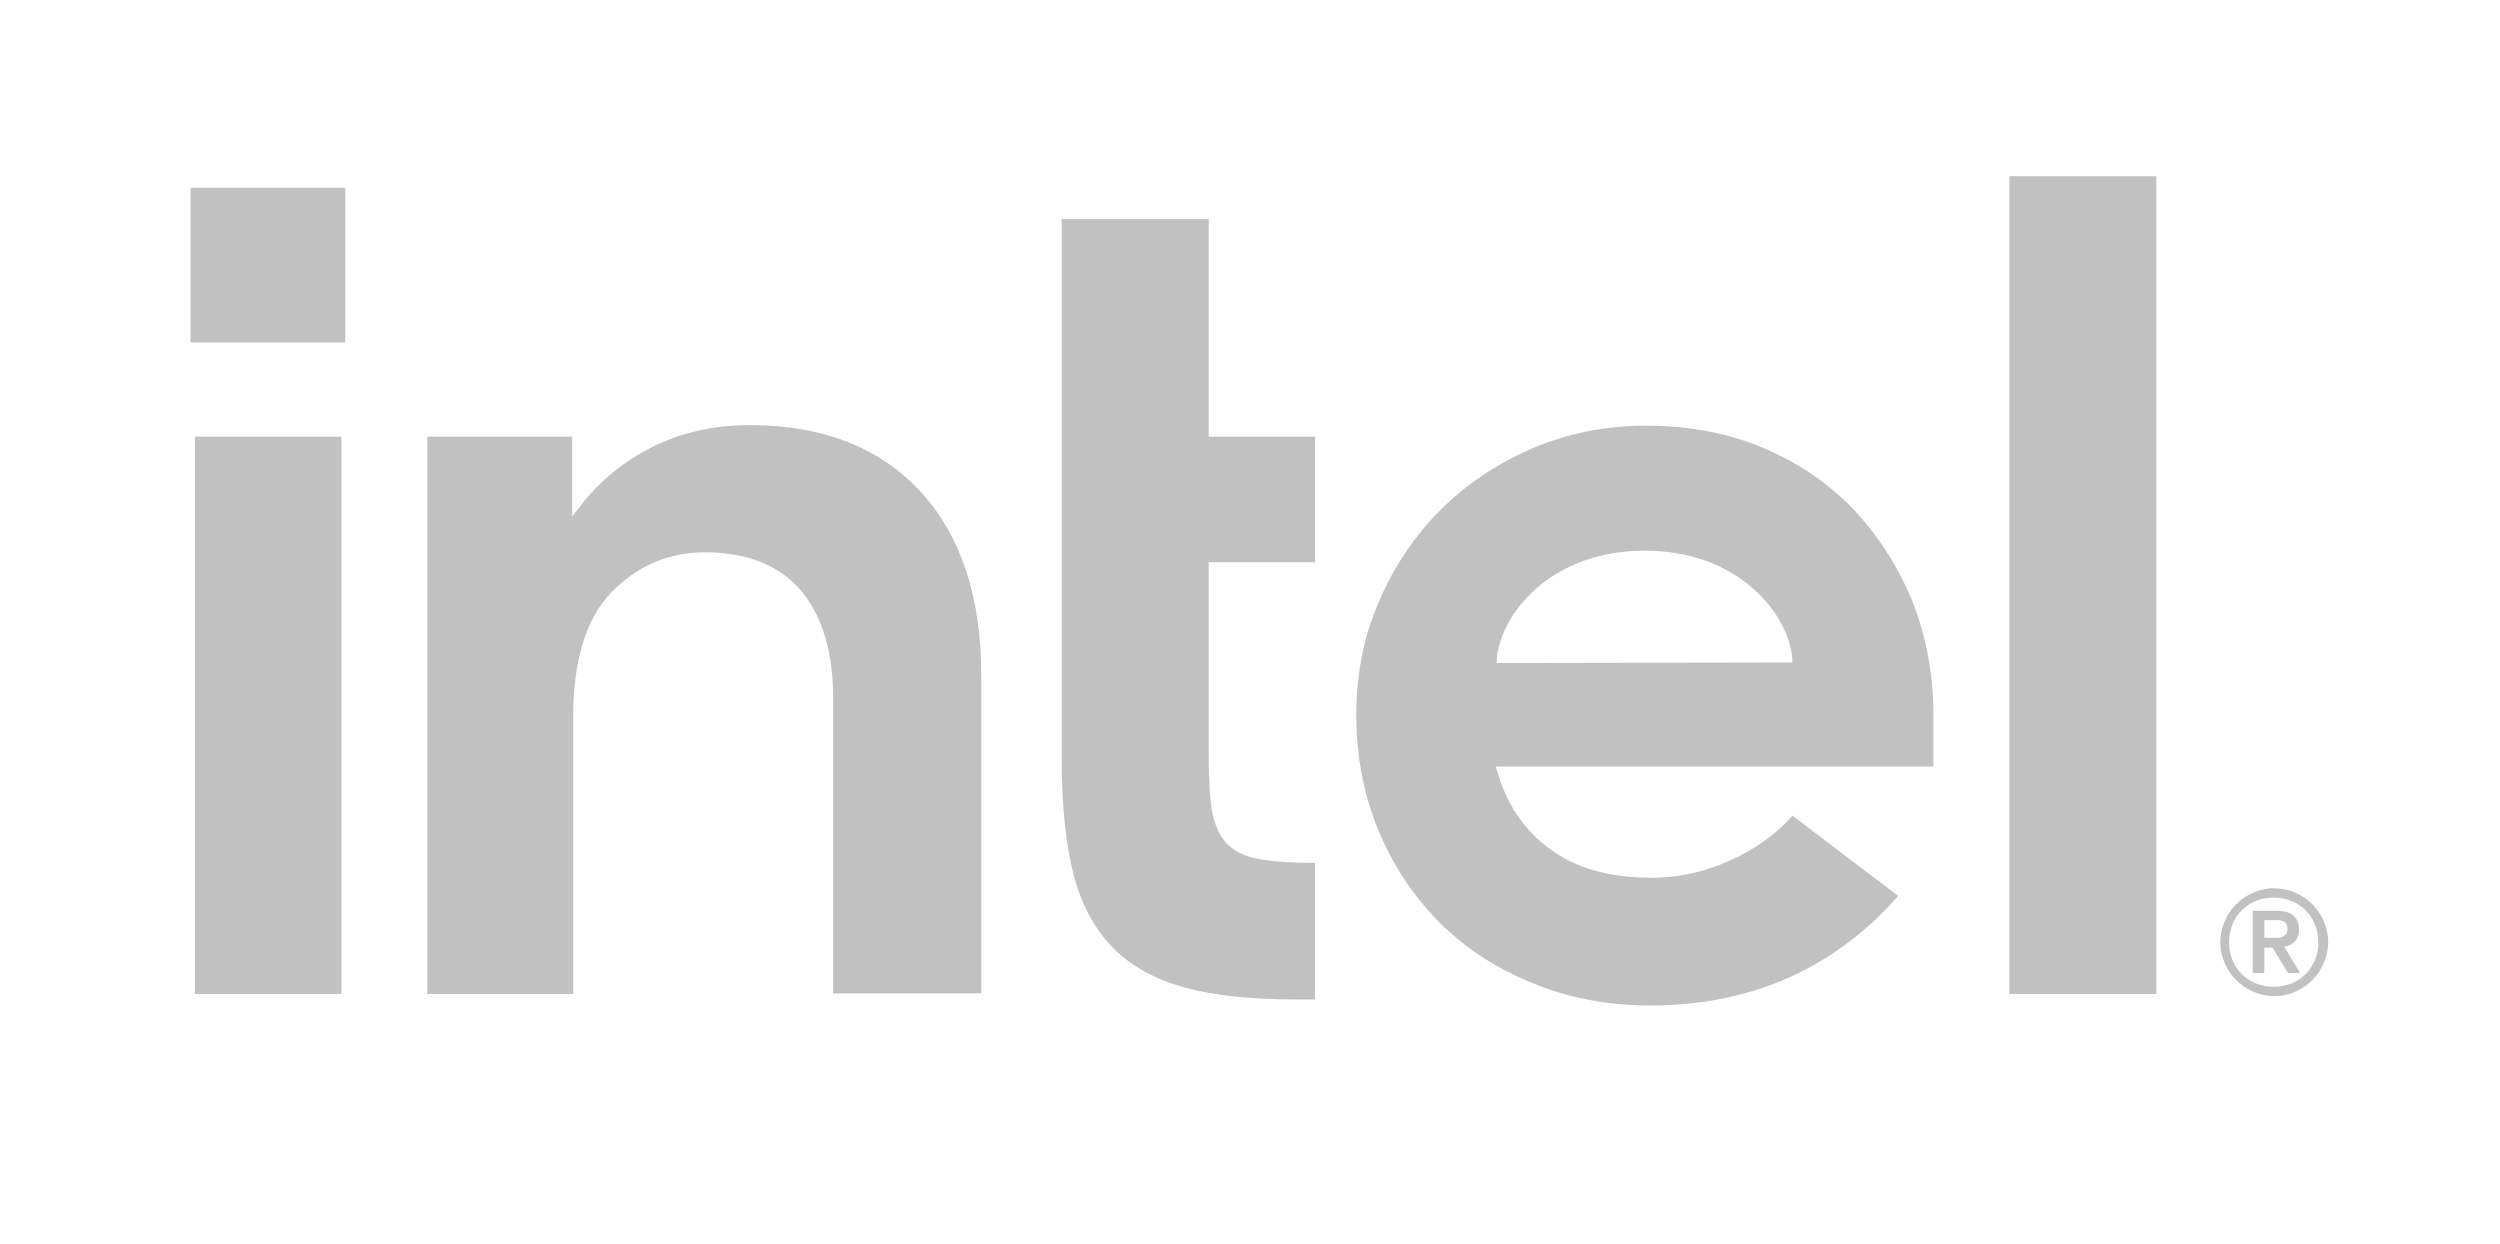 <svg width="454" height="226" viewBox="0 0 454 226" fill="none" xmlns="http://www.w3.org/2000/svg">
<path d="M62.7 34.1H34.6V62.2H62.7V34.1Z" fill="#C1C1C1"/>
<path d="M62 180.5V79.3H35.4V180.5H62ZM238.8 181.5V156.7C234.9 156.7 231.6 156.5 229.2 156.1C226.4 155.7 224.3 154.7 222.9 153.3C221.5 151.9 220.6 149.9 220.1 147.3C219.7 144.8 219.5 141.5 219.5 137.5V102.1H238.8V79.3H219.5V39.8H192.8V137.7C192.8 146 193.5 153 194.9 158.6C196.3 164.1 198.7 168.6 202 172C205.3 175.4 209.7 177.8 215 179.3C220.4 180.8 227.2 181.5 235.3 181.5H238.8ZM391.6 180.5V32H364.9V180.5H391.6ZM167.1 89.2C159.7 81.2 149.3 77.2 136.1 77.2C129.7 77.2 123.9 78.5 118.6 81.1C113.4 83.7 108.9 87.3 105.4 91.9L103.9 93.8V92.1V79.3H77.6V180.5H104.1V126.6V130.3C104.1 129.7 104.1 129.1 104.1 128.5C104.4 119 106.7 112 111.1 107.5C115.8 102.7 121.5 100.3 128 100.3C135.7 100.3 141.6 102.7 145.5 107.3C149.3 111.9 151.3 118.4 151.3 126.7V126.9V180.4H178.2V123C178.3 108.6 174.5 97.2 167.1 89.2ZM351.1 129.7C351.1 122.4 349.8 115.6 347.3 109.2C344.7 102.9 341.1 97.3 336.6 92.5C332 87.7 326.5 84 320.1 81.3C313.7 78.6 306.6 77.3 298.9 77.3C291.6 77.3 284.7 78.7 278.3 81.4C271.9 84.2 266.3 87.9 261.6 92.6C256.9 97.3 253.1 102.9 250.4 109.3C247.6 115.7 246.3 122.6 246.3 129.9C246.3 137.2 247.6 144.1 250.2 150.5C252.8 156.9 256.5 162.5 261.1 167.2C265.7 171.9 271.4 175.7 278 178.4C284.6 181.2 291.9 182.6 299.7 182.6C322.3 182.6 336.3 172.3 344.7 162.7L325.5 148.1C321.5 152.9 311.9 159.4 299.9 159.4C292.4 159.4 286.2 157.7 281.5 154.2C276.8 150.8 273.6 146 271.9 140.1L271.6 139.2H351.1V129.7ZM271.8 120.4C271.8 113 280.3 100.1 298.6 100C316.9 100 325.5 112.9 325.5 120.3L271.8 120.4Z" fill="#C1C1C1"/>
<path d="M422 167.3C421.5 166.1 420.8 165.1 419.9 164.2C419 163.3 418 162.6 416.8 162.1C415.6 161.6 414.3 161.3 413 161.3C411.6 161.3 410.4 161.6 409.2 162.1C408 162.6 407 163.3 406.1 164.2C405.2 165.1 404.5 166.1 404 167.3C403.5 168.5 403.2 169.8 403.2 171.1C403.2 172.5 403.5 173.7 404 174.9C404.5 176.1 405.2 177.1 406.1 178C407 178.9 408 179.6 409.2 180.1C410.4 180.6 411.7 180.9 413 180.9C414.4 180.9 415.6 180.6 416.8 180.1C418 179.6 419 178.9 419.9 178C420.8 177.1 421.5 176.1 422 174.9C422.5 173.7 422.8 172.4 422.8 171.1C422.8 169.8 422.5 168.5 422 167.3ZM420.4 174.3C420 175.3 419.4 176.2 418.7 176.9C418 177.6 417.1 178.2 416.1 178.6C415.1 179 414.1 179.2 412.9 179.2C411.8 179.2 410.7 179 409.7 178.6C408.7 178.2 407.8 177.6 407.1 176.9C406.4 176.2 405.8 175.3 405.4 174.3C405 173.3 404.8 172.3 404.8 171.1C404.8 170 405 168.9 405.4 167.9C405.8 166.9 406.4 166 407.1 165.3C407.8 164.6 408.7 164 409.7 163.6C410.7 163.2 411.7 163 412.9 163C414 163 415.1 163.2 416.1 163.6C417.1 164 418 164.6 418.7 165.3C419.4 166 420 166.9 420.4 167.9C420.8 168.9 421 169.9 421 171.1C421.1 172.3 420.8 173.3 420.4 174.3ZM414.8 171.9C415.6 171.8 416.2 171.5 416.7 171C417.2 170.5 417.5 169.8 417.5 168.8C417.5 167.7 417.2 166.9 416.5 166.3C415.9 165.7 414.8 165.4 413.5 165.4H409.1V176.7H411.2V172.1H412.7L415.5 176.7H417.7L414.8 171.9ZM413.7 170.3C413.4 170.3 413.1 170.3 412.7 170.3H411.2V167.1H412.7C413 167.1 413.3 167.1 413.7 167.1C414 167.1 414.3 167.2 414.6 167.3C414.9 167.4 415.1 167.6 415.2 167.8C415.3 168 415.4 168.3 415.4 168.7C415.4 169.1 415.3 169.4 415.2 169.6C415 169.8 414.8 170 414.6 170.1C414.3 170.2 414 170.3 413.7 170.3Z" fill="#C1C1C1"/>
</svg>
